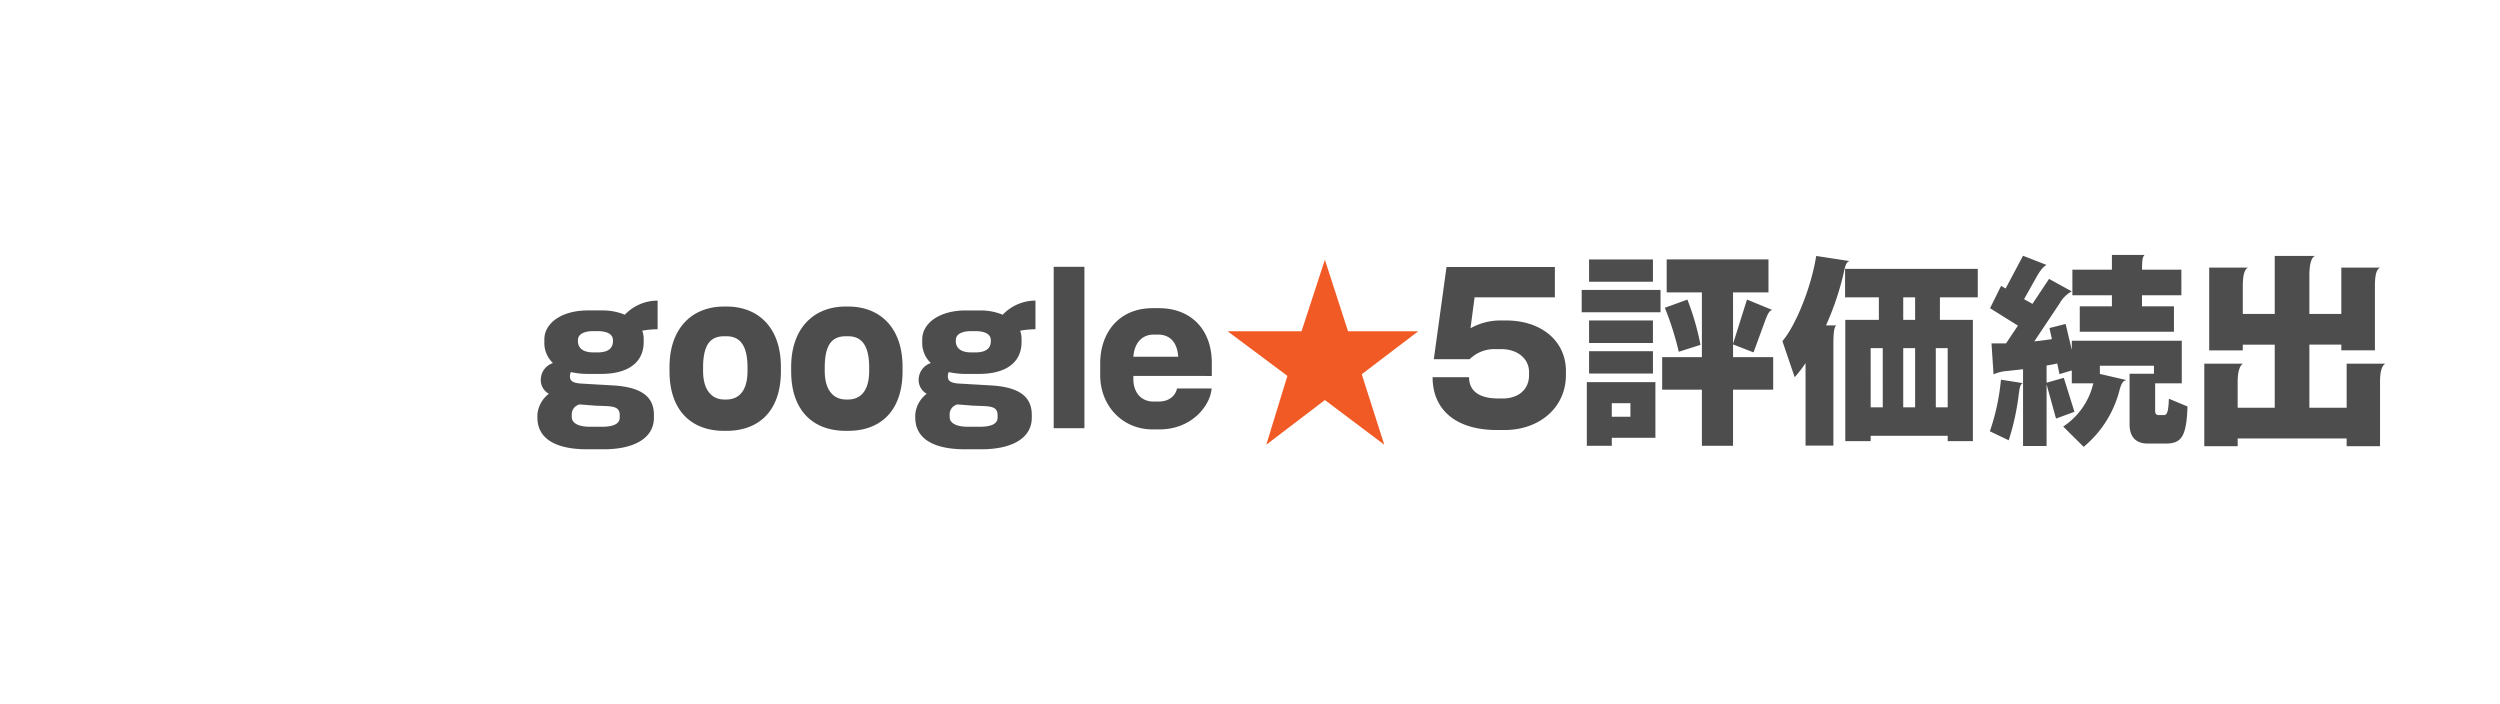 <svg xmlns="http://www.w3.org/2000/svg" width="568" height="160" viewBox="0 0 568 160"><path fill="#4d4d4d" d="M149.409 74.811v-6.514a10.268 10.268 0 0 0-7.45 3.21 13.133 13.133 0 0 0-5.072-.977h-3.3c-6.189 0-9.911 3.025-9.911 6.561v.6a6.278 6.278 0 0 0 1.955 4.795 3.989 3.989 0 0 0-2.745 3.443 3.581 3.581 0 0 0 1.814 3.54 6.6 6.6 0 0 0-2.605 4.746v.651c0 5.072 4.607 7.212 11.261 7.212h3.816c6.794 0 11.4-2.466 11.4-7.166v-.651c0-4-2.652-6.328-9.4-6.7l-7.166-.419c-2.28-.14-2.513-.884-2.513-1.722a1.782 1.782 0 0 1 .233-.884 17.462 17.462 0 0 0 4.048.419h2.792c6.375 0 9.679-2.792 9.679-7.212v-.838a5.425 5.425 0 0 0-.326-1.768 19.363 19.363 0 0 1 3.49-.326Zm-10.144 2.7c0 1.536-.977 2.559-3.536 2.559h-.884c-2.606 0-3.536-1.163-3.536-2.559v-.233c0-1.256 1.21-2.047 3.536-2.047h.884c2.28 0 3.536.745 3.536 2.047Zm1.535 17.355c0 1.3-1.163 2.094-4.095 2.094H134.1c-3.257 0-4.188-1.163-4.188-2.187v-.465a2.311 2.311 0 0 1 1.768-2.422l3.536.279 2.466.093c2.42.093 3.118.651 3.118 2.094Zm36.621-10.516v-.977c0-9.074-5.258-13.727-12.331-13.727h-.6c-7.212 0-12.377 4.886-12.377 13.727v.977c-.005 9.027 5.067 13.536 12.372 13.536h.6c7.217 0 12.336-4.416 12.336-13.536Zm-7.585-.093c0 4.839-2.187 6.514-4.839 6.514h-.419c-2.606 0-4.839-1.815-4.839-6.514v-.745c0-5.677 2-7.119 4.839-7.119h.419c2.7 0 4.839 1.489 4.839 7.119Zm35.225.093v-.977c0-9.074-5.258-13.727-12.331-13.727h-.6c-7.212 0-12.377 4.886-12.377 13.727v.977c-.006 9.027 5.066 13.536 12.372 13.536h.6c7.217 0 12.334-4.416 12.334-13.536Zm-7.585-.093c0 4.839-2.187 6.514-4.839 6.514h-.419c-2.606 0-4.839-1.815-4.839-6.514v-.745c0-5.677 2-7.119 4.839-7.119h.419c2.7 0 4.839 1.489 4.839 7.119Zm37.783-9.446v-6.514a10.268 10.268 0 0 0-7.445 3.211 13.133 13.133 0 0 0-5.072-.977h-3.3c-6.189 0-9.911 3.025-9.911 6.561v.6a6.278 6.278 0 0 0 1.951 4.794 3.989 3.989 0 0 0-2.745 3.443 3.581 3.581 0 0 0 1.815 3.536 6.6 6.6 0 0 0-2.606 4.746v.651c0 5.072 4.607 7.212 11.261 7.212h3.816c6.794 0 11.4-2.466 11.4-7.166v-.651c0-4-2.652-6.328-9.4-6.7l-7.164-.415c-2.28-.14-2.513-.884-2.513-1.722a1.782 1.782 0 0 1 .233-.884 17.462 17.462 0 0 0 4.048.419h2.792c6.375 0 9.679-2.792 9.679-7.212v-.838a5.425 5.425 0 0 0-.326-1.768 19.363 19.363 0 0 1 3.487-.326Zm-10.144 2.7c0 1.536-.977 2.559-3.536 2.559h-.884c-2.606 0-3.536-1.163-3.536-2.559v-.233c0-1.256 1.21-2.047 3.536-2.047h.884c2.28 0 3.536.745 3.536 2.047Zm1.537 17.355c0 1.3-1.163 2.094-4.095 2.094h-2.606c-3.257 0-4.188-1.163-4.188-2.187v-.465a2.311 2.311 0 0 1 1.768-2.422l3.536.279 2.466.093c2.42.093 3.118.651 3.118 2.094Zm19.729 2.42V60.619h-6.98v36.667Zm28.943-11.866v-2.934c0-7.771-4.886-12.471-12.005-12.471h-1.442c-7.771 0-11.912 5.723-11.912 12.517v2.745c0 6.747 4.886 12.284 11.912 12.284h1.536c7.4 0 11.586-5.444 11.866-9.306h-7.864c-.233 1.256-1.4 2.978-4.188 2.978h-1.168c-2.838 0-4.56-2.14-4.56-5.119v-.7Zm-7.631-4.374h-10.19c.233-3.3 2.14-5.025 4.56-5.025h1.07c2.512 0 4.326 1.582 4.56 5.025Zm88.085 4.188v-.931c0-6.794-5.537-11.493-13.587-11.493h-1.3a13.9 13.9 0 0 0-6.794 1.768l.931-7.026h18.24v-6.887h-24.619l-2.885 20.939h8.143a8.018 8.018 0 0 1 5.956-2.28h1.256c3.629 0 6.282 2.14 6.282 5.212v.7c0 3.257-2.42 5.3-6 5.3h-.931c-4.746 0-6.7-1.954-6.7-4.839h-8.283c0 7.305 5.165 12.005 14.658 12.005h1.675c8.001.003 13.957-5.162 13.957-12.468Zm47.09 3.3v-7.4h-9.12v-2.885l4.653 1.815 2.42-6.608c.884-2.466 1.21-2.885 1.861-3.025l-5.77-2.373-3.164 10.051V66.435h8.05v-7.492h-23.127v7.492h8v14.7h-9.027v7.4h9.027v12.751h7.073V88.538Zm-16.519-10.186a58.123 58.123 0 0 0-2.978-10.284l-5.118 1.861a67.547 67.547 0 0 1 3.164 10Zm-10.8-14.332v-5.072h-14.514v5.072Zm1.722 6.933v-5.072h-17.912v5.072Zm-1.722 6.98V72.81h-14.514v5.119Zm0 6.933v-5.076h-14.514v5.072Zm.558 14.611V86.816h-15.583v14.47h5.677v-1.813Zm-5.677-4.793h-4.234v-3.071h4.234Zm78.918-27.128v-6.466H419.2v6.468h7.678v5.119h-7.631v27.545h5.77v-1.21h17.5v1.21h5.723V72.671h-7.492v-5.119Zm-29.124-8.236-7.585-1.163c-1.21 7.585-4.839 16.053-7.678 19.357l2.792 8.19a26.4 26.4 0 0 0 2.466-3.211v18.752h6.328v-22.94c0-2.932.186-3.955.651-4.374h-2.327a64.885 64.885 0 0 0 3.955-11.633c.421-1.954.607-2.745 1.398-2.978Zm14.89 13.355h-2.7v-5.119h2.7Zm7.4 19.869h-2.7V79.092h2.7Zm-7.4 0h-2.7V79.092h2.7Zm-7.352 0h-2.745V79.092h2.742Zm67.844-25.454V61.27h-8.934c0-2.094.093-2.932.6-3.35h-7.445v3.35h-8.981v5.816h8.981v2.513h-7.306v5.77h21.4v-5.77h-7.259v-2.513Zm1.4 25.267-4.239-1.767c-.093 2.932-.419 3.723-1.117 3.723h-1.163c-.6 0-.838-.326-.838-.931v-6.282h6.049v-9.679h-24.987v2.094l-1.4-5.91-3.676.931.558 2.513c-1.21.186-2.559.372-4 .512l5.77-8.655a6.892 6.892 0 0 1 2.745-2.7l-5.165-2.838-3.769 5.677-1.908-1.07 2.745-4.886c.931-1.675 1.675-2.559 2.373-2.885l-5.351-2.094-3.955 7.445-1.024-.6-2.513 5.072 6.328 3.955-2.7 4.048h-3.3l.465 7.026a8.64 8.64 0 0 1 2.932-.745l3.769-.419v17.446h5.351V87.328l2.14 7.771 4.188-1.536-2.42-7.724-3.909 1.117v-3.909c.838-.14 1.629-.279 2.42-.465l.512 2.42 2.792-.838v2.932h4.886a16.092 16.092 0 0 1-6.836 9.818l4.653 4.607a24.643 24.643 0 0 0 8.1-12.7c.419-1.675.838-2.327 1.629-2.466l-6.049-1.4v-1.861h12.284v1.815h-5.537v11.493c0 3.211 1.768 4.374 4.141 4.374h4.095c3.577 0 4.694-1.629 4.927-8.422Zm-37.365-5.3-5.025-.791a50.181 50.181 0 0 1-2.518 11.724l4.281 2.047a55.859 55.859 0 0 0 2.28-10.425c.186-1.535.373-2.422.977-2.559Zm82.268-4.421h-8.75v10h-8.469V78.301h7.259v1.3h7.631V65.086c0-2.234.233-3.816 1.163-4.281h-8.795v10.516h-7.259v-8.608c0-2.28.326-4.234 1.3-4.56h-9.167v13.169h-7.259v-6.236c0-2.234.279-3.816 1.163-4.281h-8.795v18.8h7.631v-1.3h7.259v14.328h-8.422V86.77c0-2.14.372-3.536 1.163-4.141h-8.748v18.752h7.585v-1.768h24.76v1.768h7.585V86.77c-.003-2.141.323-3.537 1.161-4.142Z"/><path fill="#f15a24" d="M322.232 75.257h-15.961l-5.258-16.24-5.3 16.24h-16.802l13.587 10.144-4.793 15.634 13.308-10.144 13.494 10.144-5.118-16.007Z"/></svg>
